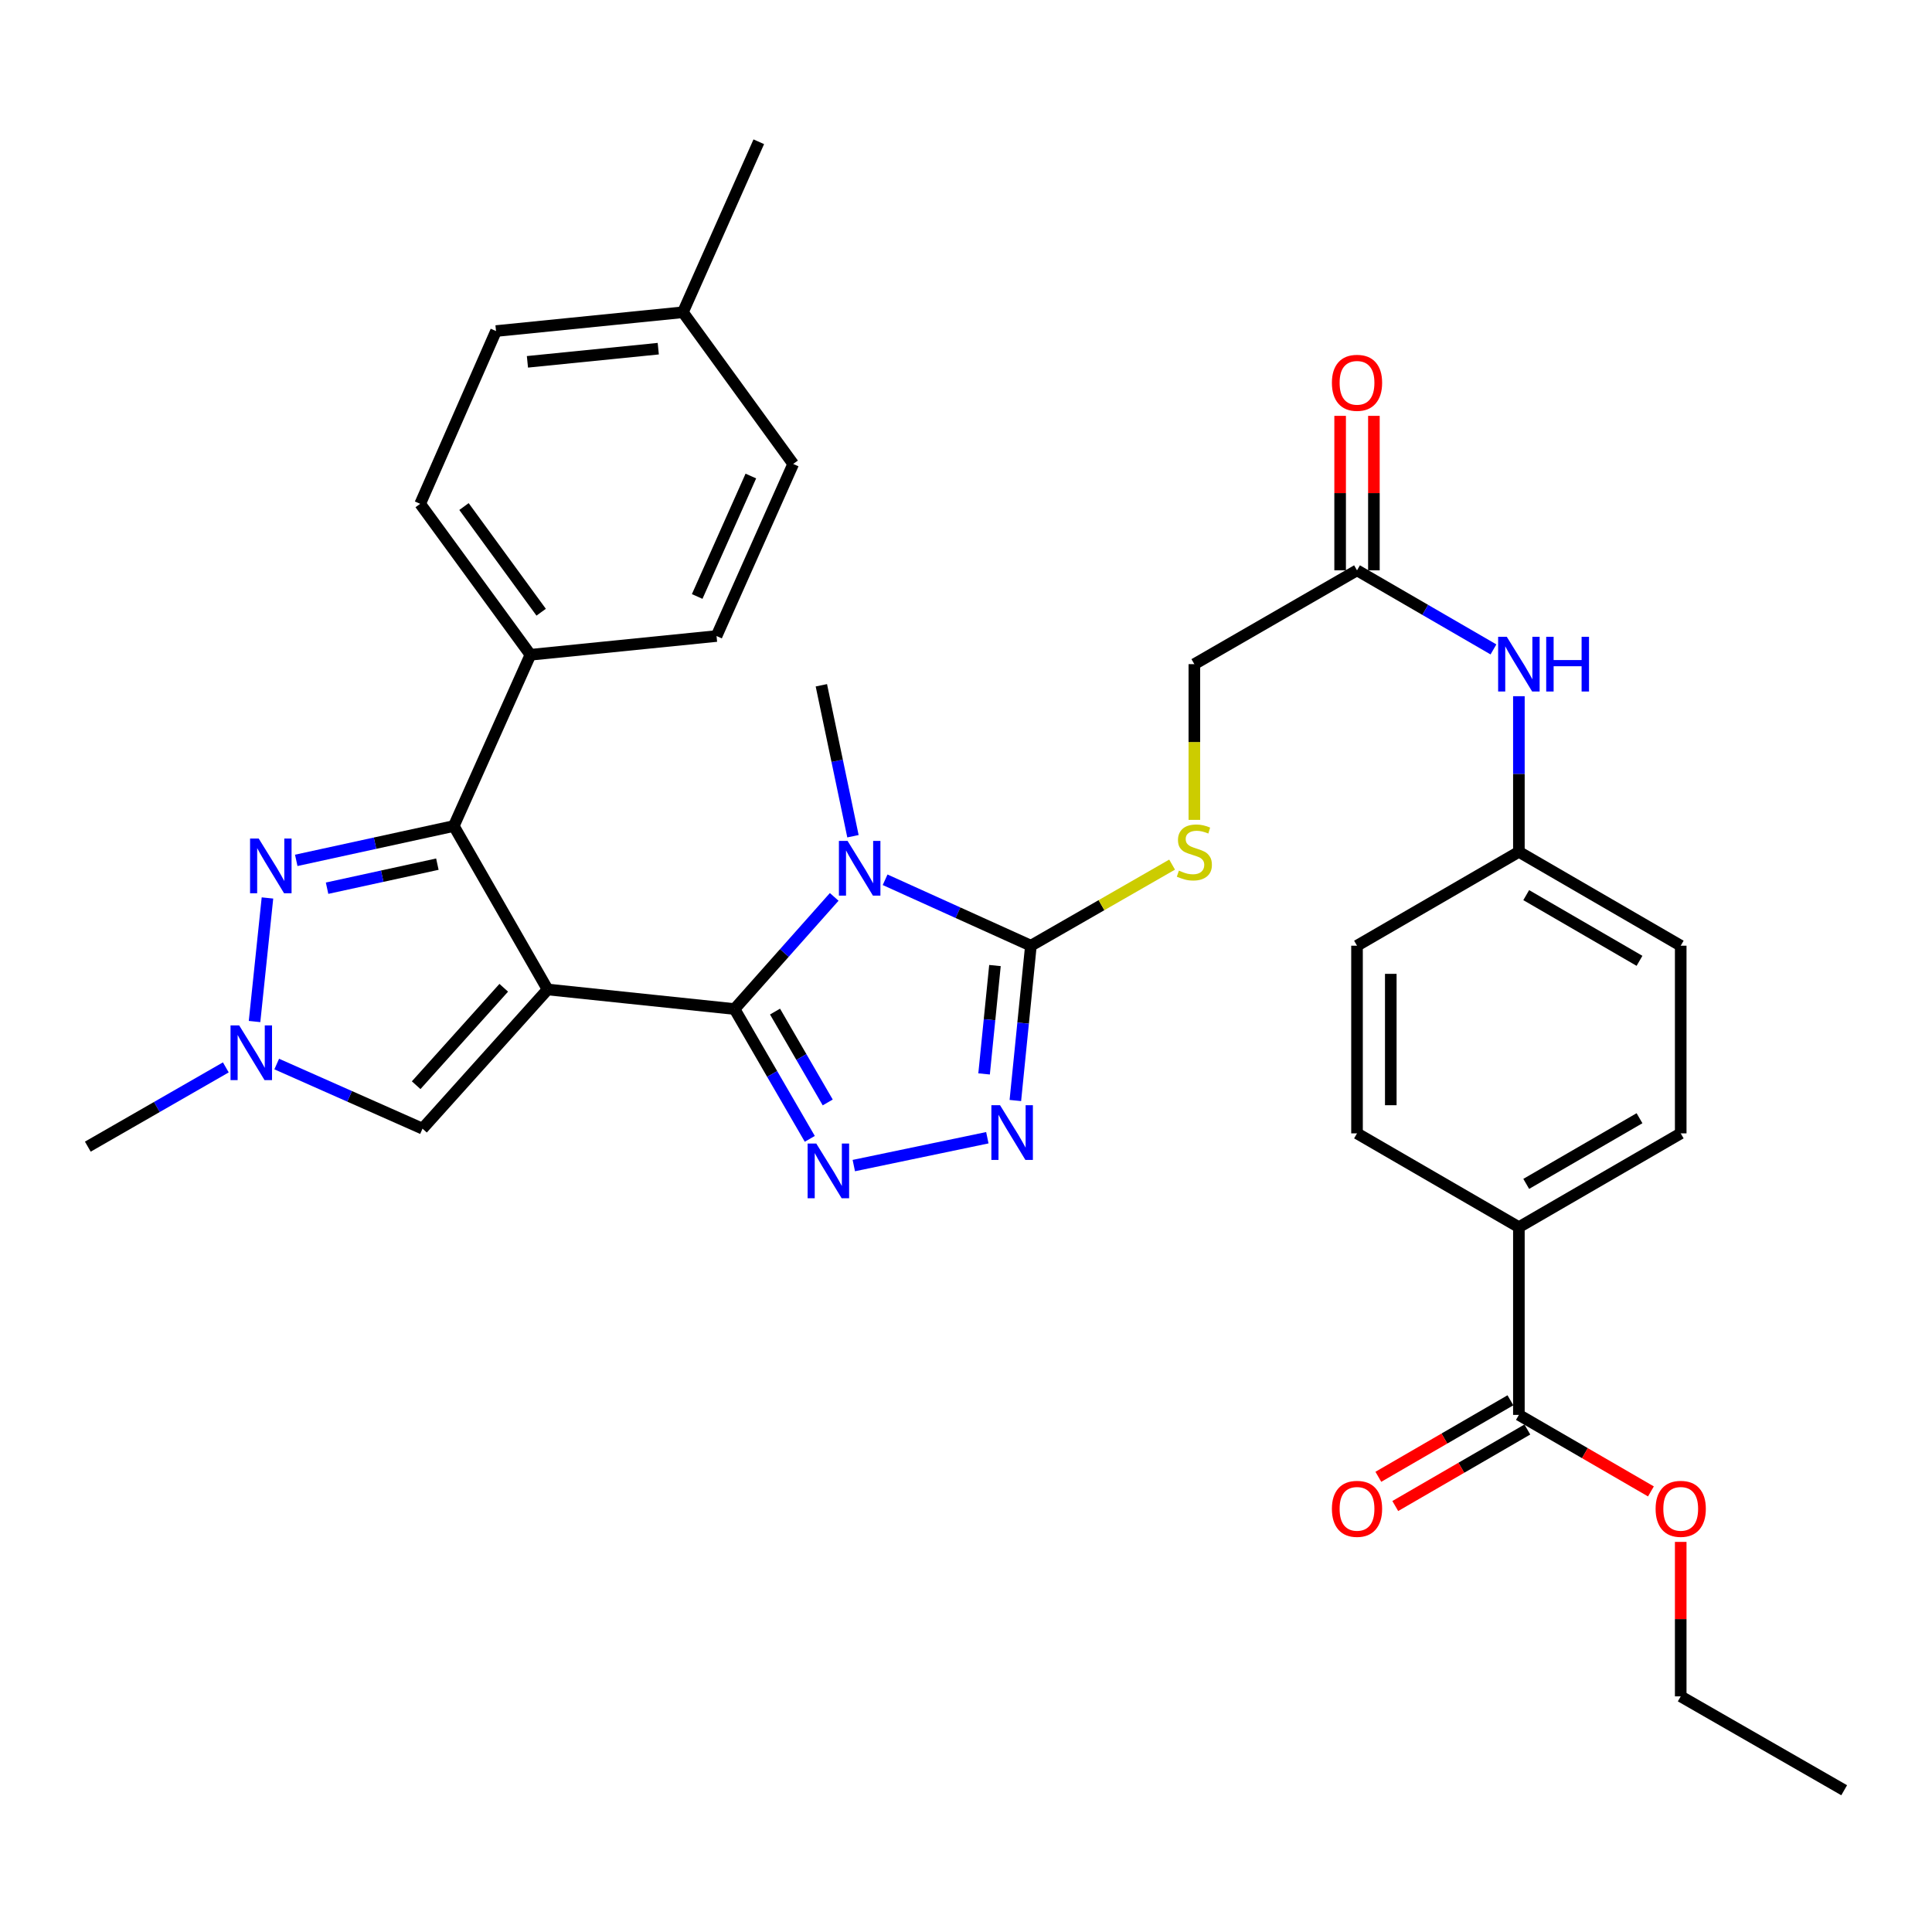 <?xml version='1.0' encoding='iso-8859-1'?>
<svg version='1.1' baseProfile='full'
              xmlns='http://www.w3.org/2000/svg'
                      xmlns:rdkit='http://www.rdkit.org/xml'
                      xmlns:xlink='http://www.w3.org/1999/xlink'
                  xml:space='preserve'
width='1000px' height='1000px' viewBox='0 0 1000 1000'>
<!-- END OF HEADER -->
<rect style='opacity:1.0;fill:#FFFFFF;stroke:none' width='1000' height='1000' x='0' y='0'> </rect>
<path class='bond-0' d='M 283.453,512.148 L 380.19,522.276' style='fill:none;fill-rule:evenodd;stroke:#000000;stroke-width:6px;stroke-linecap:butt;stroke-linejoin:miter;stroke-opacity:1' />
<path class='bond-3' d='M 283.453,512.148 L 234.89,427.539' style='fill:none;fill-rule:evenodd;stroke:#000000;stroke-width:6px;stroke-linecap:butt;stroke-linejoin:miter;stroke-opacity:1' />
<path class='bond-7' d='M 283.453,512.148 L 218.692,584.191' style='fill:none;fill-rule:evenodd;stroke:#000000;stroke-width:6px;stroke-linecap:butt;stroke-linejoin:miter;stroke-opacity:1' />
<path class='bond-7' d='M 260.739,511.269 L 215.407,561.7' style='fill:none;fill-rule:evenodd;stroke:#000000;stroke-width:6px;stroke-linecap:butt;stroke-linejoin:miter;stroke-opacity:1' />
<path class='bond-1' d='M 380.19,522.276 L 405.986,493.254' style='fill:none;fill-rule:evenodd;stroke:#000000;stroke-width:6px;stroke-linecap:butt;stroke-linejoin:miter;stroke-opacity:1' />
<path class='bond-1' d='M 405.986,493.254 L 431.783,464.233' style='fill:none;fill-rule:evenodd;stroke:#0000FF;stroke-width:6px;stroke-linecap:butt;stroke-linejoin:miter;stroke-opacity:1' />
<path class='bond-2' d='M 380.19,522.276 L 399.67,555.873' style='fill:none;fill-rule:evenodd;stroke:#000000;stroke-width:6px;stroke-linecap:butt;stroke-linejoin:miter;stroke-opacity:1' />
<path class='bond-2' d='M 399.67,555.873 L 419.149,589.469' style='fill:none;fill-rule:evenodd;stroke:#0000FF;stroke-width:6px;stroke-linecap:butt;stroke-linejoin:miter;stroke-opacity:1' />
<path class='bond-2' d='M 401.155,523.588 L 414.791,547.105' style='fill:none;fill-rule:evenodd;stroke:#000000;stroke-width:6px;stroke-linecap:butt;stroke-linejoin:miter;stroke-opacity:1' />
<path class='bond-2' d='M 414.791,547.105 L 428.426,570.623' style='fill:none;fill-rule:evenodd;stroke:#0000FF;stroke-width:6px;stroke-linecap:butt;stroke-linejoin:miter;stroke-opacity:1' />
<path class='bond-4' d='M 458.132,455.365 L 495.861,472.429' style='fill:none;fill-rule:evenodd;stroke:#0000FF;stroke-width:6px;stroke-linecap:butt;stroke-linejoin:miter;stroke-opacity:1' />
<path class='bond-4' d='M 495.861,472.429 L 533.589,489.493' style='fill:none;fill-rule:evenodd;stroke:#000000;stroke-width:6px;stroke-linecap:butt;stroke-linejoin:miter;stroke-opacity:1' />
<path class='bond-20' d='M 441.489,432.829 L 433.31,393.764' style='fill:none;fill-rule:evenodd;stroke:#0000FF;stroke-width:6px;stroke-linecap:butt;stroke-linejoin:miter;stroke-opacity:1' />
<path class='bond-20' d='M 433.31,393.764 L 425.131,354.7' style='fill:none;fill-rule:evenodd;stroke:#000000;stroke-width:6px;stroke-linecap:butt;stroke-linejoin:miter;stroke-opacity:1' />
<path class='bond-5' d='M 441.932,603.303 L 511.046,588.888' style='fill:none;fill-rule:evenodd;stroke:#0000FF;stroke-width:6px;stroke-linecap:butt;stroke-linejoin:miter;stroke-opacity:1' />
<path class='bond-6' d='M 234.89,427.539 L 194.113,436.431' style='fill:none;fill-rule:evenodd;stroke:#000000;stroke-width:6px;stroke-linecap:butt;stroke-linejoin:miter;stroke-opacity:1' />
<path class='bond-6' d='M 194.113,436.431 L 153.336,445.323' style='fill:none;fill-rule:evenodd;stroke:#0000FF;stroke-width:6px;stroke-linecap:butt;stroke-linejoin:miter;stroke-opacity:1' />
<path class='bond-6' d='M 226.381,447.285 L 197.837,453.509' style='fill:none;fill-rule:evenodd;stroke:#000000;stroke-width:6px;stroke-linecap:butt;stroke-linejoin:miter;stroke-opacity:1' />
<path class='bond-6' d='M 197.837,453.509 L 169.293,459.733' style='fill:none;fill-rule:evenodd;stroke:#0000FF;stroke-width:6px;stroke-linecap:butt;stroke-linejoin:miter;stroke-opacity:1' />
<path class='bond-11' d='M 234.89,427.539 L 274.548,338.91' style='fill:none;fill-rule:evenodd;stroke:#000000;stroke-width:6px;stroke-linecap:butt;stroke-linejoin:miter;stroke-opacity:1' />
<path class='bond-9' d='M 533.589,489.493 L 570.134,468.509' style='fill:none;fill-rule:evenodd;stroke:#000000;stroke-width:6px;stroke-linecap:butt;stroke-linejoin:miter;stroke-opacity:1' />
<path class='bond-9' d='M 570.134,468.509 L 606.679,447.525' style='fill:none;fill-rule:evenodd;stroke:#CCCC00;stroke-width:6px;stroke-linecap:butt;stroke-linejoin:miter;stroke-opacity:1' />
<path class='bond-35' d='M 533.589,489.493 L 529.567,529.557' style='fill:none;fill-rule:evenodd;stroke:#000000;stroke-width:6px;stroke-linecap:butt;stroke-linejoin:miter;stroke-opacity:1' />
<path class='bond-35' d='M 529.567,529.557 L 525.544,569.621' style='fill:none;fill-rule:evenodd;stroke:#0000FF;stroke-width:6px;stroke-linecap:butt;stroke-linejoin:miter;stroke-opacity:1' />
<path class='bond-35' d='M 514.991,499.766 L 512.175,527.811' style='fill:none;fill-rule:evenodd;stroke:#000000;stroke-width:6px;stroke-linecap:butt;stroke-linejoin:miter;stroke-opacity:1' />
<path class='bond-35' d='M 512.175,527.811 L 509.359,555.856' style='fill:none;fill-rule:evenodd;stroke:#0000FF;stroke-width:6px;stroke-linecap:butt;stroke-linejoin:miter;stroke-opacity:1' />
<path class='bond-34' d='M 138.438,464.785 L 131.754,528.738' style='fill:none;fill-rule:evenodd;stroke:#0000FF;stroke-width:6px;stroke-linecap:butt;stroke-linejoin:miter;stroke-opacity:1' />
<path class='bond-8' d='M 218.692,584.191 L 180.96,567.468' style='fill:none;fill-rule:evenodd;stroke:#000000;stroke-width:6px;stroke-linecap:butt;stroke-linejoin:miter;stroke-opacity:1' />
<path class='bond-8' d='M 180.96,567.468 L 143.227,550.746' style='fill:none;fill-rule:evenodd;stroke:#0000FF;stroke-width:6px;stroke-linecap:butt;stroke-linejoin:miter;stroke-opacity:1' />
<path class='bond-30' d='M 116.884,552.481 L 81.169,572.992' style='fill:none;fill-rule:evenodd;stroke:#0000FF;stroke-width:6px;stroke-linecap:butt;stroke-linejoin:miter;stroke-opacity:1' />
<path class='bond-30' d='M 81.169,572.992 L 45.455,593.504' style='fill:none;fill-rule:evenodd;stroke:#000000;stroke-width:6px;stroke-linecap:butt;stroke-linejoin:miter;stroke-opacity:1' />
<path class='bond-17' d='M 618.198,424.362 L 618.198,384.064' style='fill:none;fill-rule:evenodd;stroke:#CCCC00;stroke-width:6px;stroke-linecap:butt;stroke-linejoin:miter;stroke-opacity:1' />
<path class='bond-17' d='M 618.198,384.064 L 618.198,343.765' style='fill:none;fill-rule:evenodd;stroke:#000000;stroke-width:6px;stroke-linecap:butt;stroke-linejoin:miter;stroke-opacity:1' />
<path class='bond-10' d='M 786.173,732.347 L 786.173,635.182' style='fill:none;fill-rule:evenodd;stroke:#000000;stroke-width:6px;stroke-linecap:butt;stroke-linejoin:miter;stroke-opacity:1' />
<path class='bond-15' d='M 781.791,724.785 L 747.61,744.589' style='fill:none;fill-rule:evenodd;stroke:#000000;stroke-width:6px;stroke-linecap:butt;stroke-linejoin:miter;stroke-opacity:1' />
<path class='bond-15' d='M 747.61,744.589 L 713.429,764.393' style='fill:none;fill-rule:evenodd;stroke:#FF0000;stroke-width:6px;stroke-linecap:butt;stroke-linejoin:miter;stroke-opacity:1' />
<path class='bond-15' d='M 790.554,739.909 L 756.373,759.713' style='fill:none;fill-rule:evenodd;stroke:#000000;stroke-width:6px;stroke-linecap:butt;stroke-linejoin:miter;stroke-opacity:1' />
<path class='bond-15' d='M 756.373,759.713 L 722.191,779.517' style='fill:none;fill-rule:evenodd;stroke:#FF0000;stroke-width:6px;stroke-linecap:butt;stroke-linejoin:miter;stroke-opacity:1' />
<path class='bond-24' d='M 786.173,732.347 L 820.344,752.15' style='fill:none;fill-rule:evenodd;stroke:#000000;stroke-width:6px;stroke-linecap:butt;stroke-linejoin:miter;stroke-opacity:1' />
<path class='bond-24' d='M 820.344,752.15 L 854.516,771.954' style='fill:none;fill-rule:evenodd;stroke:#FF0000;stroke-width:6px;stroke-linecap:butt;stroke-linejoin:miter;stroke-opacity:1' />
<path class='bond-18' d='M 274.548,338.91 L 217.488,260.778' style='fill:none;fill-rule:evenodd;stroke:#000000;stroke-width:6px;stroke-linecap:butt;stroke-linejoin:miter;stroke-opacity:1' />
<path class='bond-18' d='M 280.105,316.882 L 240.163,262.189' style='fill:none;fill-rule:evenodd;stroke:#000000;stroke-width:6px;stroke-linecap:butt;stroke-linejoin:miter;stroke-opacity:1' />
<path class='bond-19' d='M 274.548,338.91 L 370.878,329.209' style='fill:none;fill-rule:evenodd;stroke:#000000;stroke-width:6px;stroke-linecap:butt;stroke-linejoin:miter;stroke-opacity:1' />
<path class='bond-12' d='M 702.389,295.203 L 618.198,343.765' style='fill:none;fill-rule:evenodd;stroke:#000000;stroke-width:6px;stroke-linecap:butt;stroke-linejoin:miter;stroke-opacity:1' />
<path class='bond-14' d='M 702.389,295.203 L 737.7,315.67' style='fill:none;fill-rule:evenodd;stroke:#000000;stroke-width:6px;stroke-linecap:butt;stroke-linejoin:miter;stroke-opacity:1' />
<path class='bond-14' d='M 737.7,315.67 L 773.012,336.137' style='fill:none;fill-rule:evenodd;stroke:#0000FF;stroke-width:6px;stroke-linecap:butt;stroke-linejoin:miter;stroke-opacity:1' />
<path class='bond-16' d='M 711.129,295.203 L 711.129,255.224' style='fill:none;fill-rule:evenodd;stroke:#000000;stroke-width:6px;stroke-linecap:butt;stroke-linejoin:miter;stroke-opacity:1' />
<path class='bond-16' d='M 711.129,255.224 L 711.129,215.246' style='fill:none;fill-rule:evenodd;stroke:#FF0000;stroke-width:6px;stroke-linecap:butt;stroke-linejoin:miter;stroke-opacity:1' />
<path class='bond-16' d='M 693.65,295.203 L 693.65,255.224' style='fill:none;fill-rule:evenodd;stroke:#000000;stroke-width:6px;stroke-linecap:butt;stroke-linejoin:miter;stroke-opacity:1' />
<path class='bond-16' d='M 693.65,255.224 L 693.65,215.246' style='fill:none;fill-rule:evenodd;stroke:#FF0000;stroke-width:6px;stroke-linecap:butt;stroke-linejoin:miter;stroke-opacity:1' />
<path class='bond-13' d='M 786.173,635.182 L 869.937,586.629' style='fill:none;fill-rule:evenodd;stroke:#000000;stroke-width:6px;stroke-linecap:butt;stroke-linejoin:miter;stroke-opacity:1' />
<path class='bond-13' d='M 789.972,612.777 L 848.606,578.789' style='fill:none;fill-rule:evenodd;stroke:#000000;stroke-width:6px;stroke-linecap:butt;stroke-linejoin:miter;stroke-opacity:1' />
<path class='bond-37' d='M 786.173,635.182 L 702.389,586.629' style='fill:none;fill-rule:evenodd;stroke:#000000;stroke-width:6px;stroke-linecap:butt;stroke-linejoin:miter;stroke-opacity:1' />
<path class='bond-23' d='M 786.173,360.354 L 786.173,400.632' style='fill:none;fill-rule:evenodd;stroke:#0000FF;stroke-width:6px;stroke-linecap:butt;stroke-linejoin:miter;stroke-opacity:1' />
<path class='bond-23' d='M 786.173,400.632 L 786.173,440.911' style='fill:none;fill-rule:evenodd;stroke:#000000;stroke-width:6px;stroke-linecap:butt;stroke-linejoin:miter;stroke-opacity:1' />
<path class='bond-27' d='M 217.488,260.778 L 256.739,171.353' style='fill:none;fill-rule:evenodd;stroke:#000000;stroke-width:6px;stroke-linecap:butt;stroke-linejoin:miter;stroke-opacity:1' />
<path class='bond-28' d='M 370.878,329.209 L 410.555,240.143' style='fill:none;fill-rule:evenodd;stroke:#000000;stroke-width:6px;stroke-linecap:butt;stroke-linejoin:miter;stroke-opacity:1' />
<path class='bond-28' d='M 360.863,308.736 L 388.637,246.39' style='fill:none;fill-rule:evenodd;stroke:#000000;stroke-width:6px;stroke-linecap:butt;stroke-linejoin:miter;stroke-opacity:1' />
<path class='bond-21' d='M 869.937,586.629 L 869.937,489.493' style='fill:none;fill-rule:evenodd;stroke:#000000;stroke-width:6px;stroke-linecap:butt;stroke-linejoin:miter;stroke-opacity:1' />
<path class='bond-22' d='M 702.389,586.629 L 702.389,489.493' style='fill:none;fill-rule:evenodd;stroke:#000000;stroke-width:6px;stroke-linecap:butt;stroke-linejoin:miter;stroke-opacity:1' />
<path class='bond-22' d='M 719.868,572.058 L 719.868,504.063' style='fill:none;fill-rule:evenodd;stroke:#000000;stroke-width:6px;stroke-linecap:butt;stroke-linejoin:miter;stroke-opacity:1' />
<path class='bond-25' d='M 786.173,440.911 L 702.389,489.493' style='fill:none;fill-rule:evenodd;stroke:#000000;stroke-width:6px;stroke-linecap:butt;stroke-linejoin:miter;stroke-opacity:1' />
<path class='bond-26' d='M 786.173,440.911 L 869.937,489.493' style='fill:none;fill-rule:evenodd;stroke:#000000;stroke-width:6px;stroke-linecap:butt;stroke-linejoin:miter;stroke-opacity:1' />
<path class='bond-26' d='M 789.968,463.318 L 848.603,497.326' style='fill:none;fill-rule:evenodd;stroke:#000000;stroke-width:6px;stroke-linecap:butt;stroke-linejoin:miter;stroke-opacity:1' />
<path class='bond-31' d='M 869.937,798.079 L 869.937,838.057' style='fill:none;fill-rule:evenodd;stroke:#FF0000;stroke-width:6px;stroke-linecap:butt;stroke-linejoin:miter;stroke-opacity:1' />
<path class='bond-31' d='M 869.937,838.057 L 869.937,878.035' style='fill:none;fill-rule:evenodd;stroke:#000000;stroke-width:6px;stroke-linecap:butt;stroke-linejoin:miter;stroke-opacity:1' />
<path class='bond-36' d='M 256.739,171.353 L 353.476,161.623' style='fill:none;fill-rule:evenodd;stroke:#000000;stroke-width:6px;stroke-linecap:butt;stroke-linejoin:miter;stroke-opacity:1' />
<path class='bond-36' d='M 272.999,187.285 L 340.715,180.474' style='fill:none;fill-rule:evenodd;stroke:#000000;stroke-width:6px;stroke-linecap:butt;stroke-linejoin:miter;stroke-opacity:1' />
<path class='bond-29' d='M 410.555,240.143 L 353.476,161.623' style='fill:none;fill-rule:evenodd;stroke:#000000;stroke-width:6px;stroke-linecap:butt;stroke-linejoin:miter;stroke-opacity:1' />
<path class='bond-32' d='M 353.476,161.623 L 392.746,73.373' style='fill:none;fill-rule:evenodd;stroke:#000000;stroke-width:6px;stroke-linecap:butt;stroke-linejoin:miter;stroke-opacity:1' />
<path class='bond-33' d='M 869.937,878.035 L 954.545,926.627' style='fill:none;fill-rule:evenodd;stroke:#000000;stroke-width:6px;stroke-linecap:butt;stroke-linejoin:miter;stroke-opacity:1' />
<path  class='atom-2' d='M 438.7 435.248
L 447.98 450.248
Q 448.9 451.728, 450.38 454.408
Q 451.86 457.088, 451.94 457.248
L 451.94 435.248
L 455.7 435.248
L 455.7 463.568
L 451.82 463.568
L 441.86 447.168
Q 440.7 445.248, 439.46 443.048
Q 438.26 440.848, 437.9 440.168
L 437.9 463.568
L 434.22 463.568
L 434.22 435.248
L 438.7 435.248
' fill='#0000FF'/>
<path  class='atom-3' d='M 422.503 591.89
L 431.783 606.89
Q 432.703 608.37, 434.183 611.05
Q 435.663 613.73, 435.743 613.89
L 435.743 591.89
L 439.503 591.89
L 439.503 620.21
L 435.623 620.21
L 425.663 603.81
Q 424.503 601.89, 423.263 599.69
Q 422.063 597.49, 421.703 596.81
L 421.703 620.21
L 418.023 620.21
L 418.023 591.89
L 422.503 591.89
' fill='#0000FF'/>
<path  class='atom-6' d='M 517.618 572.051
L 526.898 587.051
Q 527.818 588.531, 529.298 591.211
Q 530.778 593.891, 530.858 594.051
L 530.858 572.051
L 534.618 572.051
L 534.618 600.371
L 530.738 600.371
L 520.778 583.971
Q 519.618 582.051, 518.378 579.851
Q 517.178 577.651, 516.818 576.971
L 516.818 600.371
L 513.138 600.371
L 513.138 572.051
L 517.618 572.051
' fill='#0000FF'/>
<path  class='atom-7' d='M 133.912 434.034
L 143.192 449.034
Q 144.112 450.514, 145.592 453.194
Q 147.072 455.874, 147.152 456.034
L 147.152 434.034
L 150.912 434.034
L 150.912 462.354
L 147.032 462.354
L 137.072 445.954
Q 135.912 444.034, 134.672 441.834
Q 133.472 439.634, 133.112 438.954
L 133.112 462.354
L 129.432 462.354
L 129.432 434.034
L 133.912 434.034
' fill='#0000FF'/>
<path  class='atom-9' d='M 123.803 530.752
L 133.083 545.752
Q 134.003 547.232, 135.483 549.912
Q 136.963 552.592, 137.043 552.752
L 137.043 530.752
L 140.803 530.752
L 140.803 559.072
L 136.923 559.072
L 126.963 542.672
Q 125.803 540.752, 124.563 538.552
Q 123.363 536.352, 123.003 535.672
L 123.003 559.072
L 119.323 559.072
L 119.323 530.752
L 123.803 530.752
' fill='#0000FF'/>
<path  class='atom-10' d='M 610.198 450.631
Q 610.518 450.751, 611.838 451.311
Q 613.158 451.871, 614.598 452.231
Q 616.078 452.551, 617.518 452.551
Q 620.198 452.551, 621.758 451.271
Q 623.318 449.951, 623.318 447.671
Q 623.318 446.111, 622.518 445.151
Q 621.758 444.191, 620.558 443.671
Q 619.358 443.151, 617.358 442.551
Q 614.838 441.791, 613.318 441.071
Q 611.838 440.351, 610.758 438.831
Q 609.718 437.311, 609.718 434.751
Q 609.718 431.191, 612.118 428.991
Q 614.558 426.791, 619.358 426.791
Q 622.638 426.791, 626.358 428.351
L 625.438 431.431
Q 622.038 430.031, 619.478 430.031
Q 616.718 430.031, 615.198 431.191
Q 613.678 432.311, 613.718 434.271
Q 613.718 435.791, 614.478 436.711
Q 615.278 437.631, 616.398 438.151
Q 617.558 438.671, 619.478 439.271
Q 622.038 440.071, 623.558 440.871
Q 625.078 441.671, 626.158 443.311
Q 627.278 444.911, 627.278 447.671
Q 627.278 451.591, 624.638 453.711
Q 622.038 455.791, 617.678 455.791
Q 615.158 455.791, 613.238 455.231
Q 611.358 454.711, 609.118 453.791
L 610.198 450.631
' fill='#CCCC00'/>
<path  class='atom-15' d='M 779.913 329.605
L 789.193 344.605
Q 790.113 346.085, 791.593 348.765
Q 793.073 351.445, 793.153 351.605
L 793.153 329.605
L 796.913 329.605
L 796.913 357.925
L 793.033 357.925
L 783.073 341.525
Q 781.913 339.605, 780.673 337.405
Q 779.473 335.205, 779.113 334.525
L 779.113 357.925
L 775.433 357.925
L 775.433 329.605
L 779.913 329.605
' fill='#0000FF'/>
<path  class='atom-15' d='M 800.313 329.605
L 804.153 329.605
L 804.153 341.645
L 818.633 341.645
L 818.633 329.605
L 822.473 329.605
L 822.473 357.925
L 818.633 357.925
L 818.633 344.845
L 804.153 344.845
L 804.153 357.925
L 800.313 357.925
L 800.313 329.605
' fill='#0000FF'/>
<path  class='atom-16' d='M 689.389 780.97
Q 689.389 774.17, 692.749 770.37
Q 696.109 766.57, 702.389 766.57
Q 708.669 766.57, 712.029 770.37
Q 715.389 774.17, 715.389 780.97
Q 715.389 787.85, 711.989 791.77
Q 708.589 795.65, 702.389 795.65
Q 696.149 795.65, 692.749 791.77
Q 689.389 787.89, 689.389 780.97
M 702.389 792.45
Q 706.709 792.45, 709.029 789.57
Q 711.389 786.65, 711.389 780.97
Q 711.389 775.41, 709.029 772.61
Q 706.709 769.77, 702.389 769.77
Q 698.069 769.77, 695.709 772.57
Q 693.389 775.37, 693.389 780.97
Q 693.389 786.69, 695.709 789.57
Q 698.069 792.45, 702.389 792.45
' fill='#FF0000'/>
<path  class='atom-17' d='M 689.389 198.137
Q 689.389 191.337, 692.749 187.537
Q 696.109 183.737, 702.389 183.737
Q 708.669 183.737, 712.029 187.537
Q 715.389 191.337, 715.389 198.137
Q 715.389 205.017, 711.989 208.937
Q 708.589 212.817, 702.389 212.817
Q 696.149 212.817, 692.749 208.937
Q 689.389 205.057, 689.389 198.137
M 702.389 209.617
Q 706.709 209.617, 709.029 206.737
Q 711.389 203.817, 711.389 198.137
Q 711.389 192.577, 709.029 189.777
Q 706.709 186.937, 702.389 186.937
Q 698.069 186.937, 695.709 189.737
Q 693.389 192.537, 693.389 198.137
Q 693.389 203.857, 695.709 206.737
Q 698.069 209.617, 702.389 209.617
' fill='#FF0000'/>
<path  class='atom-25' d='M 856.937 780.97
Q 856.937 774.17, 860.297 770.37
Q 863.657 766.57, 869.937 766.57
Q 876.217 766.57, 879.577 770.37
Q 882.937 774.17, 882.937 780.97
Q 882.937 787.85, 879.537 791.77
Q 876.137 795.65, 869.937 795.65
Q 863.697 795.65, 860.297 791.77
Q 856.937 787.89, 856.937 780.97
M 869.937 792.45
Q 874.257 792.45, 876.577 789.57
Q 878.937 786.65, 878.937 780.97
Q 878.937 775.41, 876.577 772.61
Q 874.257 769.77, 869.937 769.77
Q 865.617 769.77, 863.257 772.57
Q 860.937 775.37, 860.937 780.97
Q 860.937 786.69, 863.257 789.57
Q 865.617 792.45, 869.937 792.45
' fill='#FF0000'/>
</svg>
